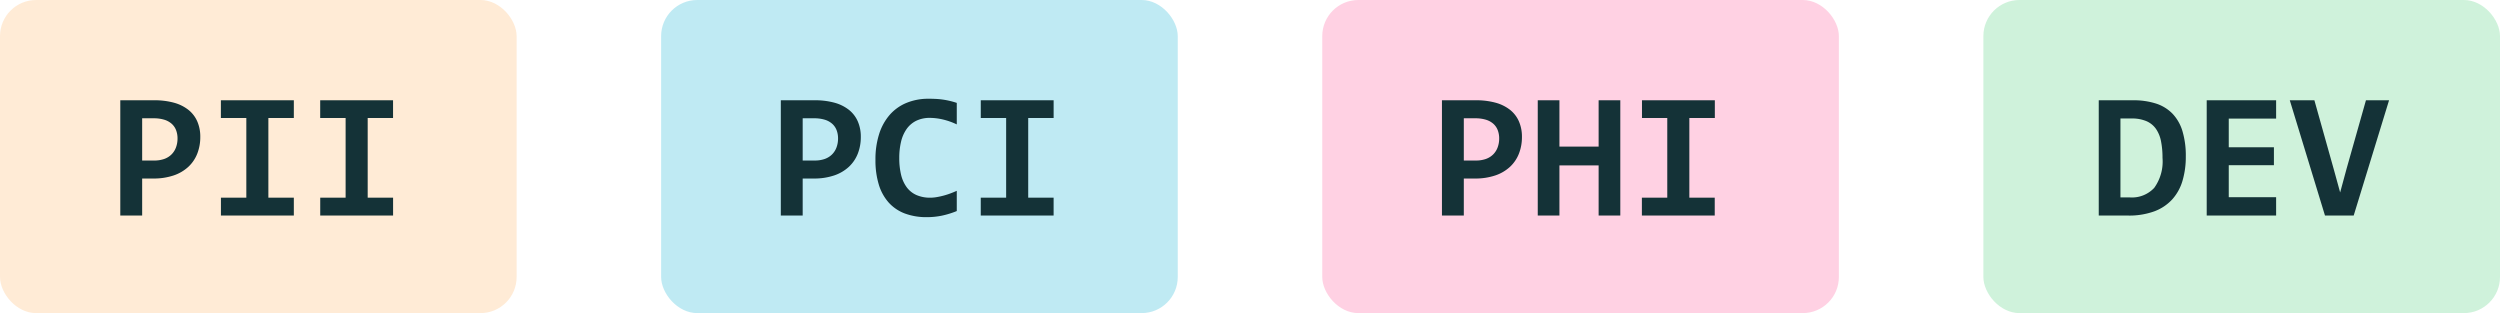 <svg xmlns="http://www.w3.org/2000/svg" width="207.6" height="26" viewBox="0 0 207.6 26">
  <g id="Group_261" data-name="Group 261" transform="translate(-320 -2382)">
    <rect id="Rectangle_996" data-name="Rectangle 996" width="42.9" height="26" rx="3" transform="translate(320 2382)" fill="#ff9d33" opacity="0.2"/>
    <rect id="Rectangle_997" data-name="Rectangle 997" width="42.9" height="26" rx="3" transform="translate(374.9 2382)" fill="#bfeaf3"/>
    <rect id="Rectangle_998" data-name="Rectangle 998" width="42.9" height="26" rx="3" transform="translate(429.8 2382)" fill="#ffd1e3"/>
    <rect id="Rectangle_1027" data-name="Rectangle 1027" width="42.9" height="26" rx="3" transform="translate(484.7 2382)" fill="#5fd287" opacity="0.3"/>
    <path id="Path_123" data-name="Path 123" d="M7.632-6.526a3.741,3.741,0,0,1-.249,1.381,2.98,2.98,0,0,1-.74,1.095,3.394,3.394,0,0,1-1.223.718,5.139,5.139,0,0,1-1.7.256H2.805V0H.989V-9.573H3.794a6.075,6.075,0,0,1,1.644.2,3.371,3.371,0,0,1,1.2.59,2.511,2.511,0,0,1,.74.956A3.167,3.167,0,0,1,7.632-6.526ZM5.742-6.4a1.9,1.9,0,0,0-.121-.692,1.366,1.366,0,0,0-.366-.531,1.656,1.656,0,0,0-.619-.337,2.976,2.976,0,0,0-.886-.117H2.805V-4.57h1A2.455,2.455,0,0,0,4.636-4.7a1.626,1.626,0,0,0,.6-.37,1.6,1.6,0,0,0,.374-.579A2.108,2.108,0,0,0,5.742-6.4Zm3.6-1.7V-9.573H15.4V-8.1H13.286v6.614H15.4V0H9.346V-1.487h2.109V-8.1Zm8.247,0V-9.573h6.05V-8.1H21.533v6.614h2.109V0h-6.05V-1.487H19.7V-8.1Z" transform="translate(329 2399.9)" fill="#143237" stroke="rgba(0,0,0,0)" stroke-width="1"/>
    <path id="Path_124" data-name="Path 124" d="M7.632-6.526a3.741,3.741,0,0,1-.249,1.381,2.98,2.98,0,0,1-.74,1.095,3.394,3.394,0,0,1-1.223.718,5.139,5.139,0,0,1-1.7.256H2.805V0H.989V-9.573H3.794a6.075,6.075,0,0,1,1.644.2,3.371,3.371,0,0,1,1.2.59,2.511,2.511,0,0,1,.74.956A3.167,3.167,0,0,1,7.632-6.526ZM5.742-6.4a1.9,1.9,0,0,0-.121-.692,1.366,1.366,0,0,0-.366-.531,1.656,1.656,0,0,0-.619-.337,2.976,2.976,0,0,0-.886-.117H2.805V-4.57h1A2.455,2.455,0,0,0,4.636-4.7a1.626,1.626,0,0,0,.6-.37,1.6,1.6,0,0,0,.374-.579A2.108,2.108,0,0,0,5.742-6.4ZM15.6-.374a7.318,7.318,0,0,1-1.234.381,6.066,6.066,0,0,1-1.241.125,5.093,5.093,0,0,1-1.827-.3,3.442,3.442,0,0,1-1.34-.9,3.959,3.959,0,0,1-.828-1.49,6.862,6.862,0,0,1-.282-2.069,6.912,6.912,0,0,1,.308-2.15,4.468,4.468,0,0,1,.879-1.589,3.745,3.745,0,0,1,1.388-.989A4.726,4.726,0,0,1,13.257-9.7q.33,0,.619.015t.568.055q.278.04.564.106t.593.168v1.787a5.679,5.679,0,0,0-1.187-.417,4.794,4.794,0,0,0-1.025-.125,2.548,2.548,0,0,0-1.165.245,2.141,2.141,0,0,0-.795.688,3.051,3.051,0,0,0-.458,1.055,5.769,5.769,0,0,0-.146,1.344,5.84,5.84,0,0,0,.15,1.388,2.867,2.867,0,0,0,.465,1.036,2.035,2.035,0,0,0,.806.648,2.792,2.792,0,0,0,1.165.223,3.159,3.159,0,0,0,.524-.048q.282-.048.571-.125a5.975,5.975,0,0,0,.571-.183q.282-.106.524-.216ZM17.593-8.1V-9.573h6.05V-8.1H21.533v6.614h2.109V0h-6.05V-1.487H19.7V-8.1Z" transform="translate(383.85 2399.9)" fill="#143237" stroke="rgba(0,0,0,0)" stroke-width="1"/>
    <path id="Path_125" data-name="Path 125" d="M7.632-6.526a3.741,3.741,0,0,1-.249,1.381,2.98,2.98,0,0,1-.74,1.095,3.394,3.394,0,0,1-1.223.718,5.139,5.139,0,0,1-1.7.256H2.805V0H.989V-9.573H3.794a6.075,6.075,0,0,1,1.644.2,3.371,3.371,0,0,1,1.2.59,2.511,2.511,0,0,1,.74.956A3.167,3.167,0,0,1,7.632-6.526ZM5.742-6.4a1.9,1.9,0,0,0-.121-.692,1.366,1.366,0,0,0-.366-.531,1.656,1.656,0,0,0-.619-.337,2.976,2.976,0,0,0-.886-.117H2.805V-4.57h1A2.455,2.455,0,0,0,4.636-4.7a1.626,1.626,0,0,0,.6-.37,1.6,1.6,0,0,0,.374-.579A2.108,2.108,0,0,0,5.742-6.4ZM14,0V-4.167H10.745V0h-1.8V-9.573h1.8v3.845H14V-9.573h1.8V0Zm3.6-8.1V-9.573h6.05V-8.1H21.533v6.614h2.109V0h-6.05V-1.487H19.7V-8.1Z" transform="translate(438.75 2399.9)" fill="#143237" stroke="rgba(0,0,0,0)" stroke-width="1"/>
    <path id="Path_126" data-name="Path 126" d="M7.859-4.907a6.968,6.968,0,0,1-.275,2.021,3.979,3.979,0,0,1-.857,1.549,3.819,3.819,0,0,1-1.49.989A6.085,6.085,0,0,1,3.062,0H.63V-9.573H3.464A6.086,6.086,0,0,1,5.387-9.3a3.327,3.327,0,0,1,1.373.846A3.6,3.6,0,0,1,7.584-7,7.064,7.064,0,0,1,7.859-4.907ZM5.925-4.79A6.939,6.939,0,0,0,5.8-6.174,2.71,2.71,0,0,0,5.38-7.2a1.875,1.875,0,0,0-.795-.641,3.069,3.069,0,0,0-1.238-.22H2.432v6.555h.791A2.526,2.526,0,0,0,5.237-2.3,3.737,3.737,0,0,0,5.925-4.79ZM9.595,0V-9.573h5.764v1.523H11.426v2.38h3.75v1.487h-3.75v2.659h3.933V0ZM21.8,0H19.417L16.494-9.573h2.043l1.619,5.764.52,1.89.542-2,1.6-5.654h1.919Z" transform="translate(493.65 2399.9)" fill="#143237" stroke="rgba(0,0,0,0)" stroke-width="1"/>
  </g>
</svg>
